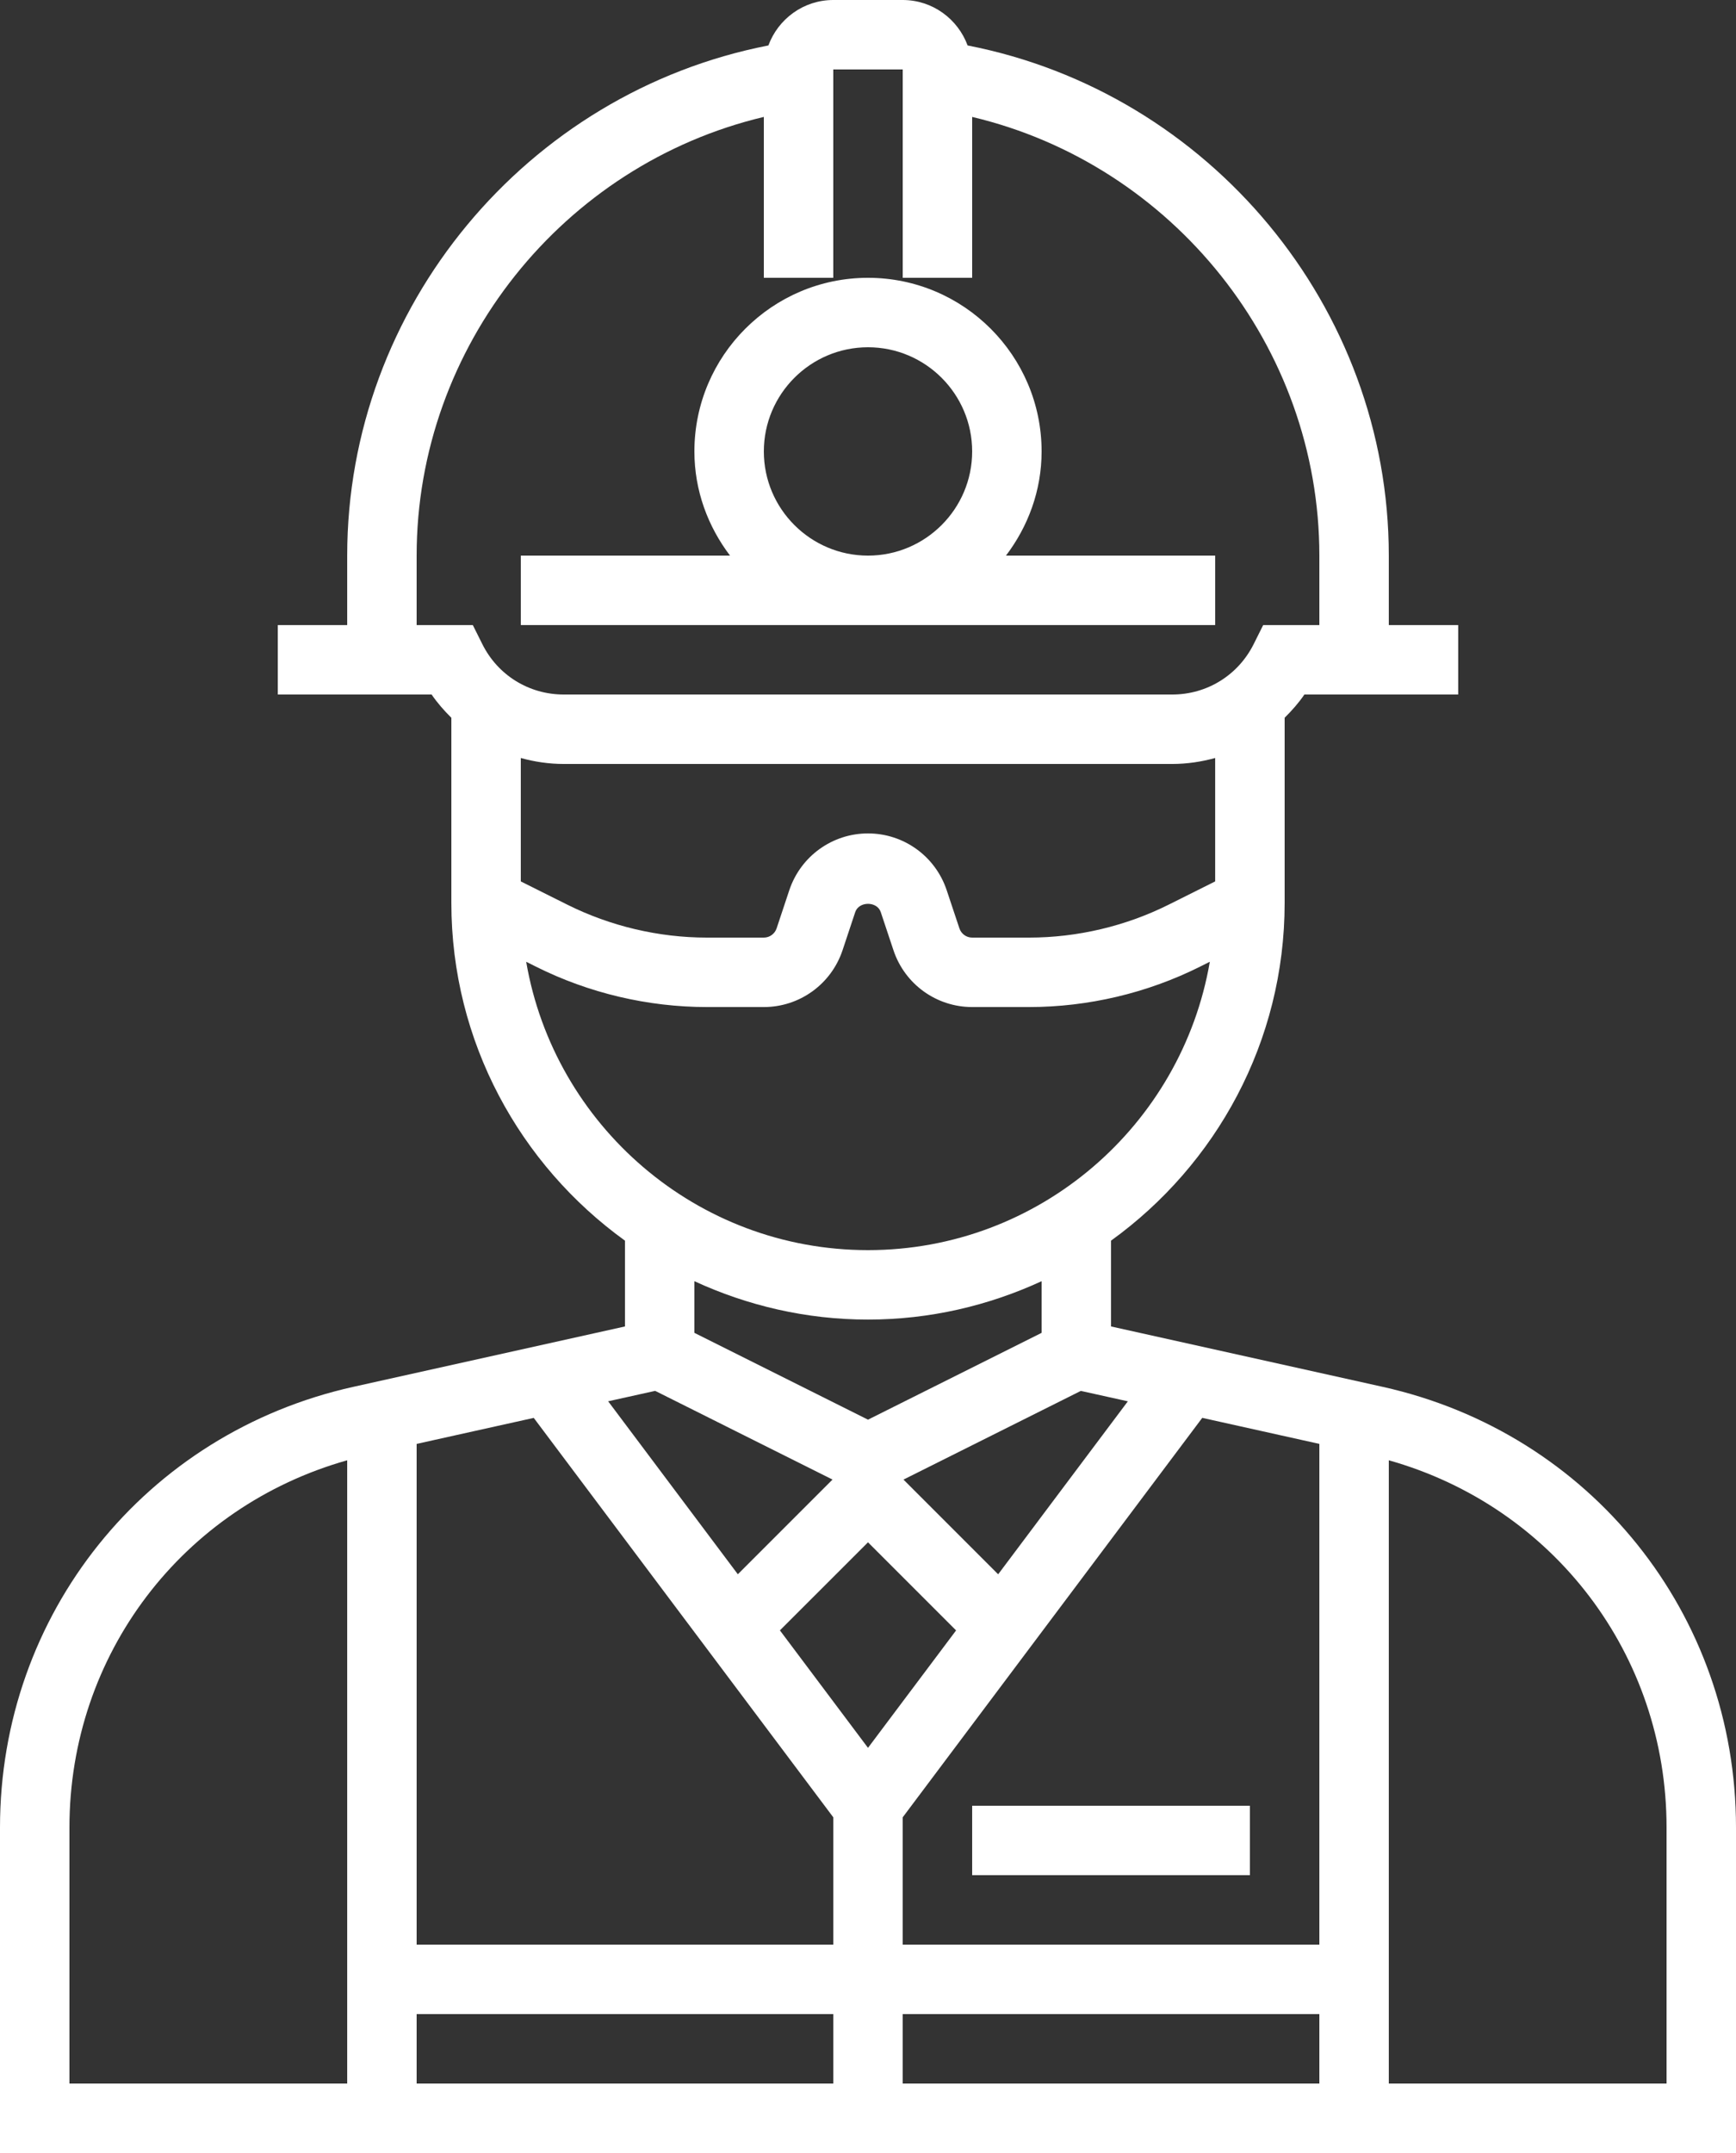<svg width="400" height="496" viewBox="0 0 400 496" xmlns="http://www.w3.org/2000/svg"><rect x="0" y="0" width="400" height="496" fill="#333333" stroke="none"/><g fill="#FFF"><path d="M318.56,319.488 L256,305.584 L256,285.816 C280.176,268.368 296,240.024 296,208 L296,165.352 C297.656,163.712 299.216,161.96 300.552,160 L312,160 L320,160 L336,160 L336,144 L320,144 L320,128 C320,70.76 278.664,21.328 222.952,10.472 C220.696,4.376 214.872,0 208,0 L192,0 C185.128,0 179.304,4.376 177.048,10.472 C121.336,21.328 80,70.76 80,128 L80,144 L64,144 L64,160 L80,160 L88,160 L99.448,160 C100.792,161.96 102.344,163.72 104,165.36 L104,208 C104,240.024 119.824,268.368 144,285.816 L144,305.584 L81.44,319.488 C33.488,330.144 0,371.888 0,421.008 L0,496 L400,496 L400,421.008 C400,371.888 366.512,330.144 318.56,319.488 Z M80,480 L16,480 L16,421.008 C16,381.152 42.088,347.104 80,336.416 L80,480 Z M259.872,322.832 L229.992,362.68 L208.176,340.864 L249.04,320.432 L259.872,322.832 Z M200,327.056 L160,307.056 L160,295.16 C172.192,300.776 185.712,304 200,304 C214.288,304 227.808,300.776 240,295.16 L240,307.056 L200,327.056 Z M111.152,148.424 L108.944,144 L96,144 L96,128 C96,79.8 129.8,37.896 176,26.936 L176,64 L192,64 L192,16 L208,16 L208,64 L224,64 L224,26.936 C270.2,37.896 304,79.8 304,128 L304,144 L291.056,144 L288.848,148.424 C285.272,155.56 278.096,160 270.112,160 L129.888,160 C121.896,160 114.72,155.568 111.152,148.424 Z M120,174.624 C123.168,175.504 126.48,176 129.888,176 L270.104,176 C273.512,176 276.824,175.496 279.992,174.624 L279.992,203.056 L269.304,208.4 C259.368,213.368 248.232,216 237.12,216 L224,216 C222.664,216 221.488,215.144 221.064,213.88 L218.12,205.048 C215.504,197.248 208.224,192 200,192 C191.776,192 184.496,197.248 181.872,205.064 L178.944,213.872 C178.512,215.144 177.336,216 176,216 L162.88,216 C151.76,216 140.632,213.368 130.688,208.4 L120,203.056 L120,174.624 Z M121.24,221.568 L123.528,222.712 C135.688,228.792 149.296,232 162.88,232 L176,232 C184.224,232 191.504,226.752 194.128,218.936 L197.056,210.128 C197.912,207.584 202.096,207.592 202.936,210.12 L205.88,218.952 C208.496,226.752 215.776,232 224,232 L237.12,232 C250.704,232 264.312,228.792 276.472,222.712 L278.76,221.568 C272.288,259.224 239.48,288 200,288 C160.52,288 127.712,259.224 121.24,221.568 Z M150.96,320.424 L191.824,340.856 L170.008,362.672 L140.128,322.824 L150.96,320.424 Z M192,480 L96,480 L96,464 L192,464 L192,480 Z M192,448 L96,448 L96,332.64 L122.984,326.648 L192,418.664 L192,448 Z M179.704,375.6 L200,355.312 L220.296,375.608 L200,402.664 L179.704,375.6 Z M304,480 L208,480 L208,464 L304,464 L304,480 Z M304,448 L208,448 L208,418.664 L277.016,326.64 L304,332.64 L304,448 Z M384,480 L320,480 L320,336.416 C357.912,347.104 384,381.16 384,421.008 L384,480 Z"/><path d="M280,128 L231.792,128 C236.872,121.296 240,113.04 240,104 C240,81.944 222.056,64 200,64 C177.944,64 160,81.944 160,104 C160,113.04 163.128,121.296 168.208,128 L120,128 L120,144 L280,144 L280,128 Z M200,128 C186.768,128 176,117.232 176,104 C176,90.768 186.768,80 200,80 C213.232,80 224,90.768 224,104 C224,117.232 213.232,128 200,128 Z"/><rect x="224" y="416" width="64" height="16"/></g></svg>